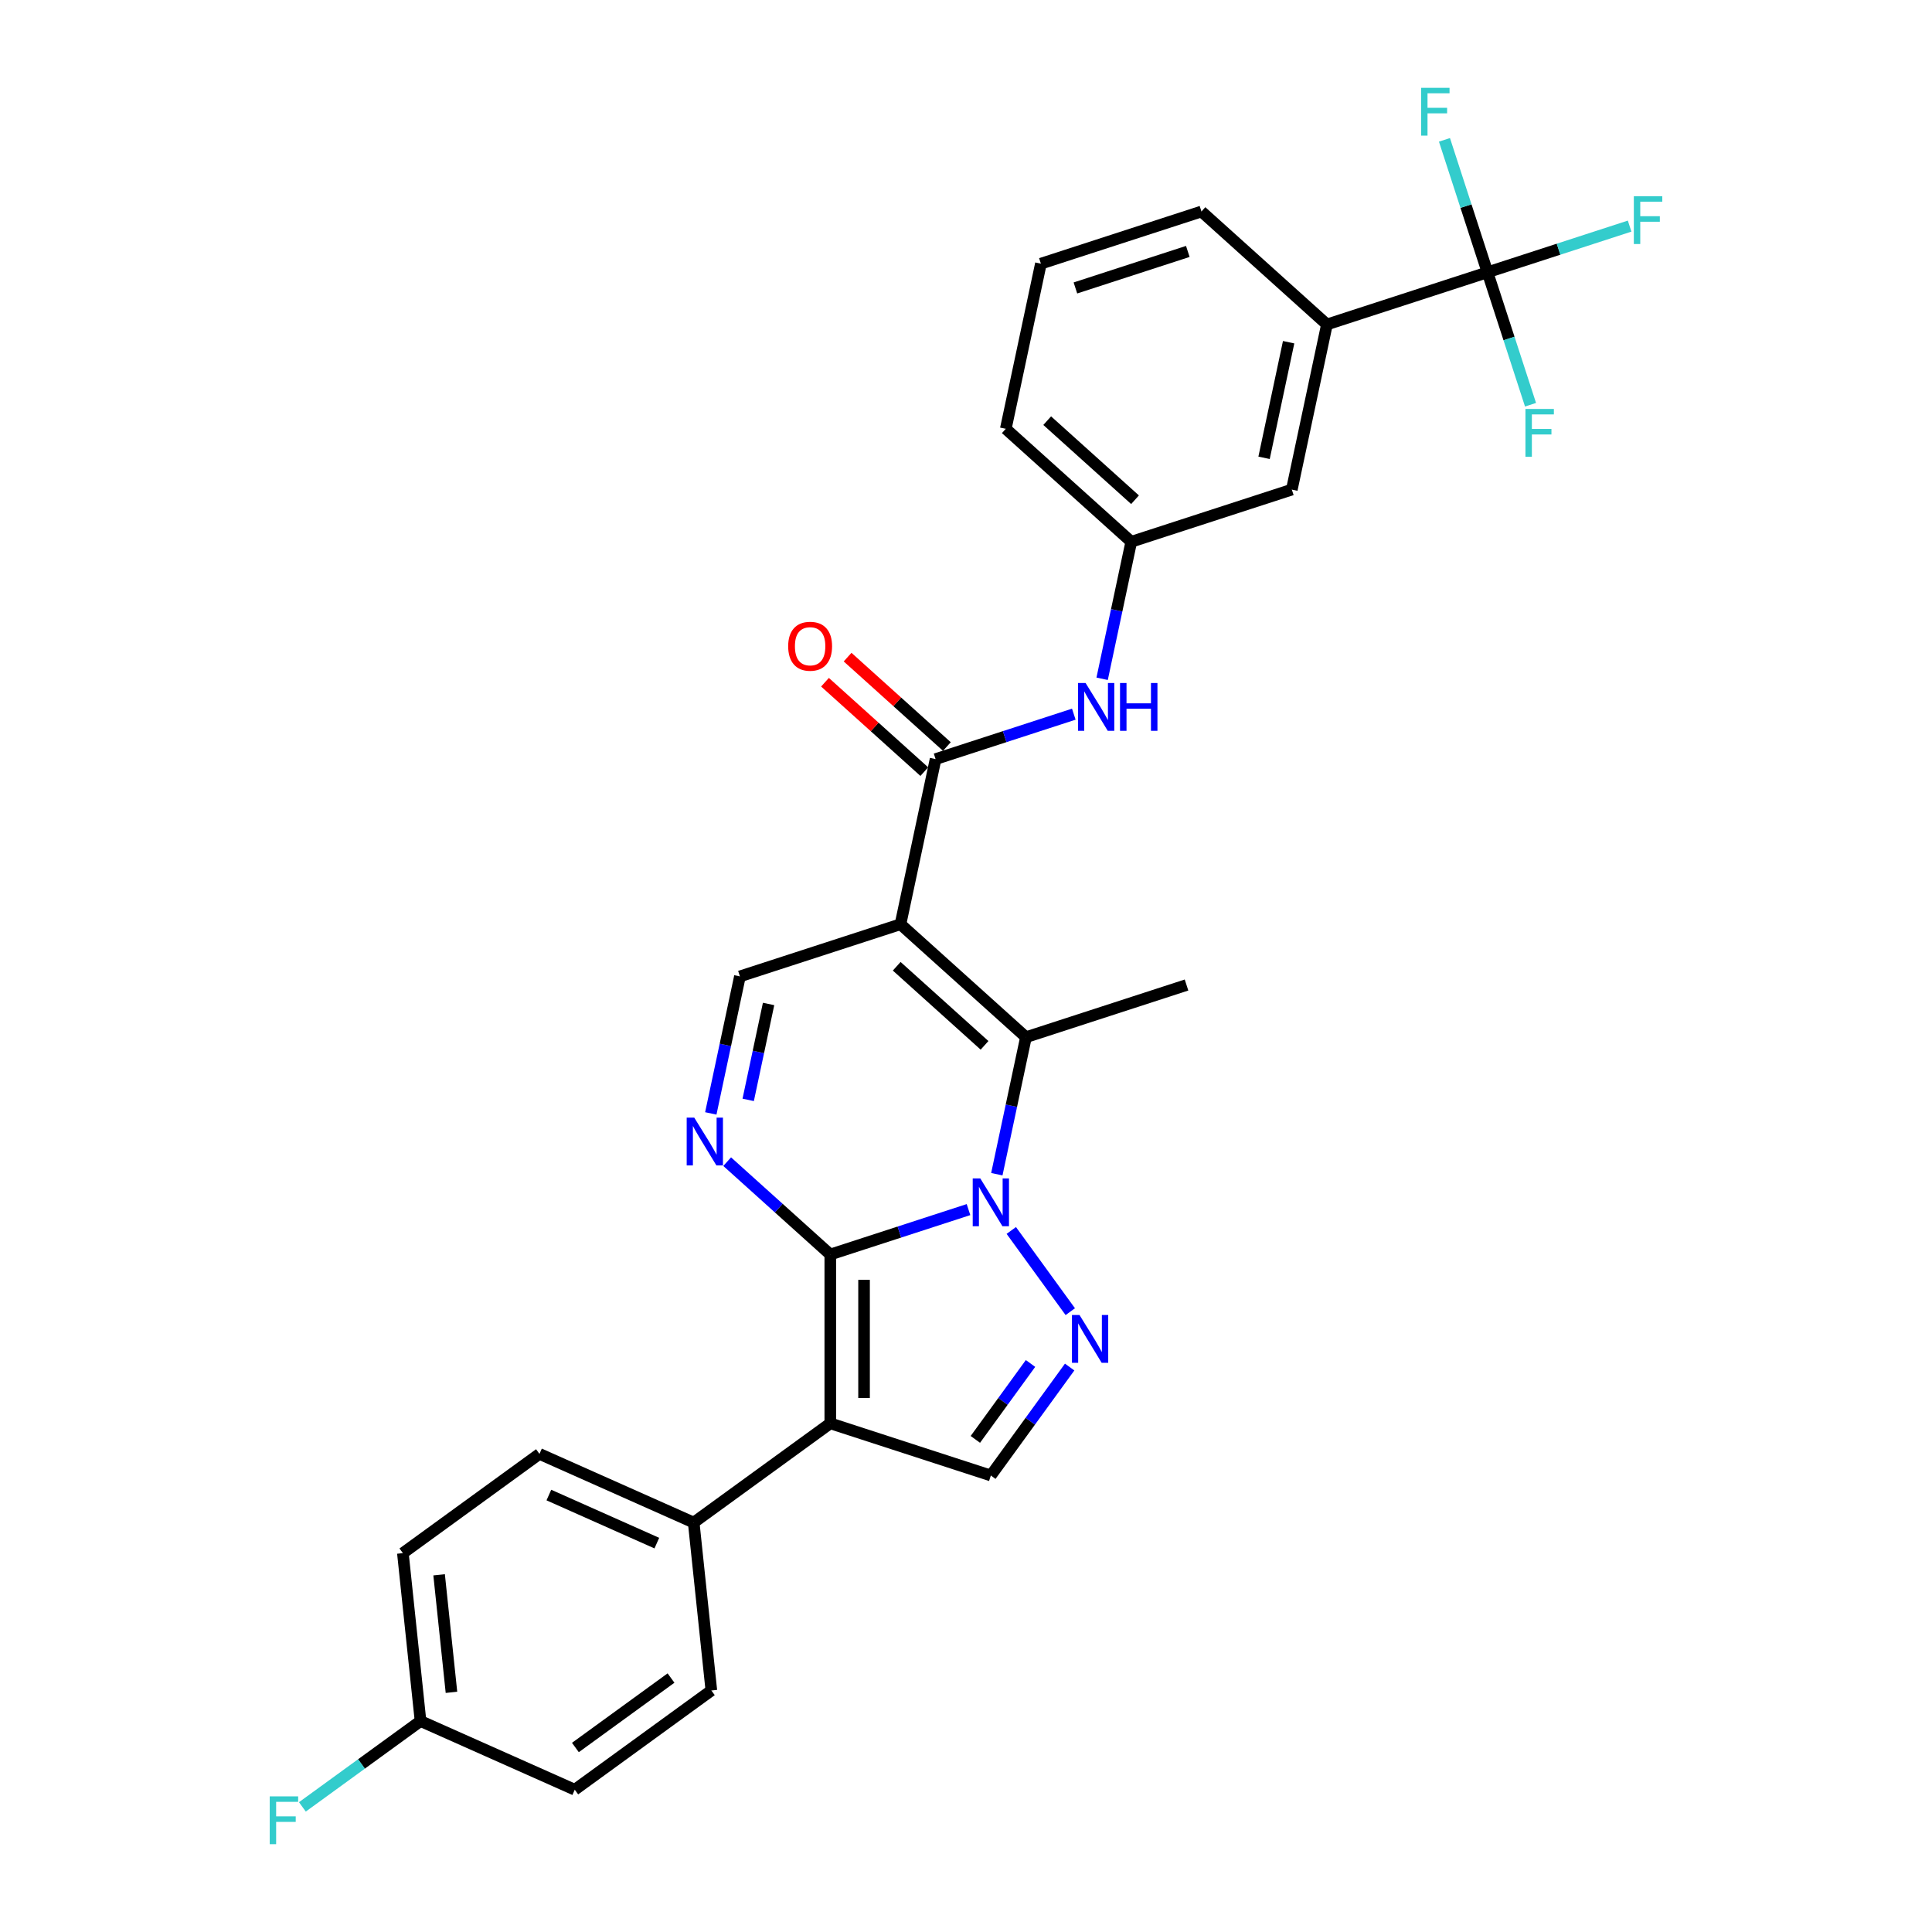 <?xml version='1.0' encoding='iso-8859-1'?>
<svg version='1.1' baseProfile='full'
              xmlns='http://www.w3.org/2000/svg'
                      xmlns:rdkit='http://www.rdkit.org/xml'
                      xmlns:xlink='http://www.w3.org/1999/xlink'
                  xml:space='preserve'
width='1000px' height='1000px' viewBox='0 0 1000 1000'>
<!-- END OF HEADER -->
<rect style='opacity:1.0;fill:#FFFFFF;stroke:none' width='1000' height='1000' x='0' y='0'> </rect>
<path class='bond-0' d='M 429.754,649.329 L 465.524,637.707' style='fill:none;fill-rule:evenodd;stroke:#000000;stroke-width:6px;stroke-linecap:butt;stroke-linejoin:miter;stroke-opacity:1' />
<path class='bond-0' d='M 465.524,637.707 L 501.293,626.085' style='fill:none;fill-rule:evenodd;stroke:#0000FF;stroke-width:6px;stroke-linecap:butt;stroke-linejoin:miter;stroke-opacity:1' />
<path class='bond-1' d='M 429.754,649.329 L 429.754,736.715' style='fill:none;fill-rule:evenodd;stroke:#000000;stroke-width:6px;stroke-linecap:butt;stroke-linejoin:miter;stroke-opacity:1' />
<path class='bond-1' d='M 447.231,662.437 L 447.231,723.607' style='fill:none;fill-rule:evenodd;stroke:#000000;stroke-width:6px;stroke-linecap:butt;stroke-linejoin:miter;stroke-opacity:1' />
<path class='bond-2' d='M 429.754,649.329 L 403.069,625.302' style='fill:none;fill-rule:evenodd;stroke:#000000;stroke-width:6px;stroke-linecap:butt;stroke-linejoin:miter;stroke-opacity:1' />
<path class='bond-2' d='M 403.069,625.302 L 376.384,601.274' style='fill:none;fill-rule:evenodd;stroke:#0000FF;stroke-width:6px;stroke-linecap:butt;stroke-linejoin:miter;stroke-opacity:1' />
<path class='bond-3' d='M 515.958,607.767 L 523.495,572.308' style='fill:none;fill-rule:evenodd;stroke:#0000FF;stroke-width:6px;stroke-linecap:butt;stroke-linejoin:miter;stroke-opacity:1' />
<path class='bond-3' d='M 523.495,572.308 L 531.032,536.85' style='fill:none;fill-rule:evenodd;stroke:#000000;stroke-width:6px;stroke-linecap:butt;stroke-linejoin:miter;stroke-opacity:1' />
<path class='bond-4' d='M 523.44,636.884 L 553.977,678.914' style='fill:none;fill-rule:evenodd;stroke:#0000FF;stroke-width:6px;stroke-linecap:butt;stroke-linejoin:miter;stroke-opacity:1' />
<path class='bond-5' d='M 466.091,478.377 L 382.982,505.381' style='fill:none;fill-rule:evenodd;stroke:#000000;stroke-width:6px;stroke-linecap:butt;stroke-linejoin:miter;stroke-opacity:1' />
<path class='bond-6' d='M 466.091,478.377 L 484.26,392.901' style='fill:none;fill-rule:evenodd;stroke:#000000;stroke-width:6px;stroke-linecap:butt;stroke-linejoin:miter;stroke-opacity:1' />
<path class='bond-7' d='M 466.091,478.377 L 531.032,536.85' style='fill:none;fill-rule:evenodd;stroke:#000000;stroke-width:6px;stroke-linecap:butt;stroke-linejoin:miter;stroke-opacity:1' />
<path class='bond-7' d='M 464.138,500.136 L 509.596,541.067' style='fill:none;fill-rule:evenodd;stroke:#000000;stroke-width:6px;stroke-linecap:butt;stroke-linejoin:miter;stroke-opacity:1' />
<path class='bond-8' d='M 429.754,736.715 L 512.863,763.719' style='fill:none;fill-rule:evenodd;stroke:#000000;stroke-width:6px;stroke-linecap:butt;stroke-linejoin:miter;stroke-opacity:1' />
<path class='bond-9' d='M 429.754,736.715 L 359.058,788.079' style='fill:none;fill-rule:evenodd;stroke:#000000;stroke-width:6px;stroke-linecap:butt;stroke-linejoin:miter;stroke-opacity:1' />
<path class='bond-10' d='M 531.032,536.85 L 614.14,509.846' style='fill:none;fill-rule:evenodd;stroke:#000000;stroke-width:6px;stroke-linecap:butt;stroke-linejoin:miter;stroke-opacity:1' />
<path class='bond-11' d='M 367.908,576.298 L 375.445,540.84' style='fill:none;fill-rule:evenodd;stroke:#0000FF;stroke-width:6px;stroke-linecap:butt;stroke-linejoin:miter;stroke-opacity:1' />
<path class='bond-11' d='M 375.445,540.84 L 382.982,505.381' style='fill:none;fill-rule:evenodd;stroke:#000000;stroke-width:6px;stroke-linecap:butt;stroke-linejoin:miter;stroke-opacity:1' />
<path class='bond-11' d='M 387.265,569.294 L 392.541,544.473' style='fill:none;fill-rule:evenodd;stroke:#0000FF;stroke-width:6px;stroke-linecap:butt;stroke-linejoin:miter;stroke-opacity:1' />
<path class='bond-11' d='M 392.541,544.473 L 397.817,519.652' style='fill:none;fill-rule:evenodd;stroke:#000000;stroke-width:6px;stroke-linecap:butt;stroke-linejoin:miter;stroke-opacity:1' />
<path class='bond-12' d='M 553.65,707.581 L 533.256,735.65' style='fill:none;fill-rule:evenodd;stroke:#0000FF;stroke-width:6px;stroke-linecap:butt;stroke-linejoin:miter;stroke-opacity:1' />
<path class='bond-12' d='M 533.256,735.65 L 512.863,763.719' style='fill:none;fill-rule:evenodd;stroke:#000000;stroke-width:6px;stroke-linecap:butt;stroke-linejoin:miter;stroke-opacity:1' />
<path class='bond-12' d='M 533.392,705.729 L 519.117,725.377' style='fill:none;fill-rule:evenodd;stroke:#0000FF;stroke-width:6px;stroke-linecap:butt;stroke-linejoin:miter;stroke-opacity:1' />
<path class='bond-12' d='M 519.117,725.377 L 504.842,745.025' style='fill:none;fill-rule:evenodd;stroke:#000000;stroke-width:6px;stroke-linecap:butt;stroke-linejoin:miter;stroke-opacity:1' />
<path class='bond-13' d='M 484.26,392.901 L 520.029,381.279' style='fill:none;fill-rule:evenodd;stroke:#000000;stroke-width:6px;stroke-linecap:butt;stroke-linejoin:miter;stroke-opacity:1' />
<path class='bond-13' d='M 520.029,381.279 L 555.799,369.656' style='fill:none;fill-rule:evenodd;stroke:#0000FF;stroke-width:6px;stroke-linecap:butt;stroke-linejoin:miter;stroke-opacity:1' />
<path class='bond-14' d='M 490.107,386.407 L 464.409,363.268' style='fill:none;fill-rule:evenodd;stroke:#000000;stroke-width:6px;stroke-linecap:butt;stroke-linejoin:miter;stroke-opacity:1' />
<path class='bond-14' d='M 464.409,363.268 L 438.712,340.13' style='fill:none;fill-rule:evenodd;stroke:#FF0000;stroke-width:6px;stroke-linecap:butt;stroke-linejoin:miter;stroke-opacity:1' />
<path class='bond-14' d='M 478.413,399.395 L 452.715,376.256' style='fill:none;fill-rule:evenodd;stroke:#000000;stroke-width:6px;stroke-linecap:butt;stroke-linejoin:miter;stroke-opacity:1' />
<path class='bond-14' d='M 452.715,376.256 L 427.017,353.118' style='fill:none;fill-rule:evenodd;stroke:#FF0000;stroke-width:6px;stroke-linecap:butt;stroke-linejoin:miter;stroke-opacity:1' />
<path class='bond-15' d='M 769.923,140.937 L 686.815,167.941' style='fill:none;fill-rule:evenodd;stroke:#000000;stroke-width:6px;stroke-linecap:butt;stroke-linejoin:miter;stroke-opacity:1' />
<path class='bond-16' d='M 769.923,140.937 L 806.707,128.986' style='fill:none;fill-rule:evenodd;stroke:#000000;stroke-width:6px;stroke-linecap:butt;stroke-linejoin:miter;stroke-opacity:1' />
<path class='bond-16' d='M 806.707,128.986 L 843.49,117.034' style='fill:none;fill-rule:evenodd;stroke:#33CCCC;stroke-width:6px;stroke-linecap:butt;stroke-linejoin:miter;stroke-opacity:1' />
<path class='bond-17' d='M 769.923,140.937 L 781.06,175.212' style='fill:none;fill-rule:evenodd;stroke:#000000;stroke-width:6px;stroke-linecap:butt;stroke-linejoin:miter;stroke-opacity:1' />
<path class='bond-17' d='M 781.06,175.212 L 792.197,209.488' style='fill:none;fill-rule:evenodd;stroke:#33CCCC;stroke-width:6px;stroke-linecap:butt;stroke-linejoin:miter;stroke-opacity:1' />
<path class='bond-18' d='M 769.923,140.937 L 758.787,106.662' style='fill:none;fill-rule:evenodd;stroke:#000000;stroke-width:6px;stroke-linecap:butt;stroke-linejoin:miter;stroke-opacity:1' />
<path class='bond-18' d='M 758.787,106.662 L 747.65,72.387' style='fill:none;fill-rule:evenodd;stroke:#33CCCC;stroke-width:6px;stroke-linecap:butt;stroke-linejoin:miter;stroke-opacity:1' />
<path class='bond-19' d='M 570.463,351.339 L 578,315.88' style='fill:none;fill-rule:evenodd;stroke:#0000FF;stroke-width:6px;stroke-linecap:butt;stroke-linejoin:miter;stroke-opacity:1' />
<path class='bond-19' d='M 578,315.88 L 585.537,280.421' style='fill:none;fill-rule:evenodd;stroke:#000000;stroke-width:6px;stroke-linecap:butt;stroke-linejoin:miter;stroke-opacity:1' />
<path class='bond-20' d='M 359.058,788.079 L 279.227,752.536' style='fill:none;fill-rule:evenodd;stroke:#000000;stroke-width:6px;stroke-linecap:butt;stroke-linejoin:miter;stroke-opacity:1' />
<path class='bond-20' d='M 339.974,798.714 L 284.093,773.834' style='fill:none;fill-rule:evenodd;stroke:#000000;stroke-width:6px;stroke-linecap:butt;stroke-linejoin:miter;stroke-opacity:1' />
<path class='bond-21' d='M 359.058,788.079 L 368.192,874.986' style='fill:none;fill-rule:evenodd;stroke:#000000;stroke-width:6px;stroke-linecap:butt;stroke-linejoin:miter;stroke-opacity:1' />
<path class='bond-22' d='M 686.815,167.941 L 668.646,253.417' style='fill:none;fill-rule:evenodd;stroke:#000000;stroke-width:6px;stroke-linecap:butt;stroke-linejoin:miter;stroke-opacity:1' />
<path class='bond-22' d='M 666.994,177.129 L 654.276,236.962' style='fill:none;fill-rule:evenodd;stroke:#000000;stroke-width:6px;stroke-linecap:butt;stroke-linejoin:miter;stroke-opacity:1' />
<path class='bond-23' d='M 686.815,167.941 L 621.874,109.468' style='fill:none;fill-rule:evenodd;stroke:#000000;stroke-width:6px;stroke-linecap:butt;stroke-linejoin:miter;stroke-opacity:1' />
<path class='bond-24' d='M 585.537,280.421 L 668.646,253.417' style='fill:none;fill-rule:evenodd;stroke:#000000;stroke-width:6px;stroke-linecap:butt;stroke-linejoin:miter;stroke-opacity:1' />
<path class='bond-25' d='M 585.537,280.421 L 520.597,221.948' style='fill:none;fill-rule:evenodd;stroke:#000000;stroke-width:6px;stroke-linecap:butt;stroke-linejoin:miter;stroke-opacity:1' />
<path class='bond-25' d='M 587.491,258.662 L 542.032,217.731' style='fill:none;fill-rule:evenodd;stroke:#000000;stroke-width:6px;stroke-linecap:butt;stroke-linejoin:miter;stroke-opacity:1' />
<path class='bond-26' d='M 279.227,752.536 L 208.53,803.9' style='fill:none;fill-rule:evenodd;stroke:#000000;stroke-width:6px;stroke-linecap:butt;stroke-linejoin:miter;stroke-opacity:1' />
<path class='bond-27' d='M 368.192,874.986 L 297.495,926.351' style='fill:none;fill-rule:evenodd;stroke:#000000;stroke-width:6px;stroke-linecap:butt;stroke-linejoin:miter;stroke-opacity:1' />
<path class='bond-27' d='M 347.315,868.552 L 297.827,904.507' style='fill:none;fill-rule:evenodd;stroke:#000000;stroke-width:6px;stroke-linecap:butt;stroke-linejoin:miter;stroke-opacity:1' />
<path class='bond-28' d='M 217.664,890.808 L 297.495,926.351' style='fill:none;fill-rule:evenodd;stroke:#000000;stroke-width:6px;stroke-linecap:butt;stroke-linejoin:miter;stroke-opacity:1' />
<path class='bond-29' d='M 217.664,890.808 L 187.087,913.023' style='fill:none;fill-rule:evenodd;stroke:#000000;stroke-width:6px;stroke-linecap:butt;stroke-linejoin:miter;stroke-opacity:1' />
<path class='bond-29' d='M 187.087,913.023 L 156.51,935.239' style='fill:none;fill-rule:evenodd;stroke:#33CCCC;stroke-width:6px;stroke-linecap:butt;stroke-linejoin:miter;stroke-opacity:1' />
<path class='bond-30' d='M 217.664,890.808 L 208.53,803.9' style='fill:none;fill-rule:evenodd;stroke:#000000;stroke-width:6px;stroke-linecap:butt;stroke-linejoin:miter;stroke-opacity:1' />
<path class='bond-30' d='M 233.676,875.945 L 227.282,815.11' style='fill:none;fill-rule:evenodd;stroke:#000000;stroke-width:6px;stroke-linecap:butt;stroke-linejoin:miter;stroke-opacity:1' />
<path class='bond-31' d='M 621.874,109.468 L 538.765,136.472' style='fill:none;fill-rule:evenodd;stroke:#000000;stroke-width:6px;stroke-linecap:butt;stroke-linejoin:miter;stroke-opacity:1' />
<path class='bond-31' d='M 614.809,130.141 L 556.632,149.043' style='fill:none;fill-rule:evenodd;stroke:#000000;stroke-width:6px;stroke-linecap:butt;stroke-linejoin:miter;stroke-opacity:1' />
<path class='bond-32' d='M 538.765,136.472 L 520.597,221.948' style='fill:none;fill-rule:evenodd;stroke:#000000;stroke-width:6px;stroke-linecap:butt;stroke-linejoin:miter;stroke-opacity:1' />
<path  class='atom-1' d='M 507.393 609.952
L 515.502 623.06
Q 516.306 624.353, 517.599 626.695
Q 518.893 629.037, 518.963 629.177
L 518.963 609.952
L 522.248 609.952
L 522.248 634.7
L 518.858 634.7
L 510.154 620.368
Q 509.14 618.69, 508.057 616.768
Q 507.008 614.846, 506.694 614.251
L 506.694 634.7
L 503.478 634.7
L 503.478 609.952
L 507.393 609.952
' fill='#0000FF'/>
<path  class='atom-5' d='M 359.344 578.483
L 367.453 591.591
Q 368.257 592.884, 369.55 595.226
Q 370.843 597.568, 370.913 597.708
L 370.913 578.483
L 374.199 578.483
L 374.199 603.231
L 370.809 603.231
L 362.105 588.899
Q 361.091 587.222, 360.008 585.299
Q 358.959 583.377, 358.644 582.782
L 358.644 603.231
L 355.429 603.231
L 355.429 578.483
L 359.344 578.483
' fill='#0000FF'/>
<path  class='atom-6' d='M 558.757 680.649
L 566.866 693.756
Q 567.67 695.05, 568.963 697.392
Q 570.257 699.734, 570.327 699.873
L 570.327 680.649
L 573.612 680.649
L 573.612 705.396
L 570.222 705.396
L 561.518 691.065
Q 560.504 689.387, 559.421 687.465
Q 558.372 685.542, 558.058 684.948
L 558.058 705.396
L 554.842 705.396
L 554.842 680.649
L 558.757 680.649
' fill='#0000FF'/>
<path  class='atom-11' d='M 561.898 353.523
L 570.008 366.631
Q 570.812 367.924, 572.105 370.266
Q 573.398 372.608, 573.468 372.748
L 573.468 353.523
L 576.754 353.523
L 576.754 378.271
L 573.363 378.271
L 564.66 363.94
Q 563.646 362.262, 562.562 360.339
Q 561.514 358.417, 561.199 357.823
L 561.199 378.271
L 557.983 378.271
L 557.983 353.523
L 561.898 353.523
' fill='#0000FF'/>
<path  class='atom-11' d='M 579.725 353.523
L 583.081 353.523
L 583.081 364.044
L 595.734 364.044
L 595.734 353.523
L 599.09 353.523
L 599.09 378.271
L 595.734 378.271
L 595.734 366.841
L 583.081 366.841
L 583.081 378.271
L 579.725 378.271
L 579.725 353.523
' fill='#0000FF'/>
<path  class='atom-14' d='M 407.959 334.498
Q 407.959 328.556, 410.895 325.235
Q 413.832 321.915, 419.319 321.915
Q 424.807 321.915, 427.743 325.235
Q 430.68 328.556, 430.68 334.498
Q 430.68 340.51, 427.709 343.936
Q 424.737 347.326, 419.319 347.326
Q 413.867 347.326, 410.895 343.936
Q 407.959 340.545, 407.959 334.498
M 419.319 344.53
Q 423.095 344.53, 425.122 342.013
Q 427.184 339.462, 427.184 334.498
Q 427.184 329.64, 425.122 327.193
Q 423.095 324.711, 419.319 324.711
Q 415.544 324.711, 413.482 327.158
Q 411.455 329.605, 411.455 334.498
Q 411.455 339.497, 413.482 342.013
Q 415.544 344.53, 419.319 344.53
' fill='#FF0000'/>
<path  class='atom-17' d='M 845.674 101.56
L 860.39 101.56
L 860.39 104.391
L 848.995 104.391
L 848.995 111.906
L 859.132 111.906
L 859.132 114.772
L 848.995 114.772
L 848.995 126.307
L 845.674 126.307
L 845.674 101.56
' fill='#33CCCC'/>
<path  class='atom-18' d='M 789.569 211.672
L 804.285 211.672
L 804.285 214.504
L 792.89 214.504
L 792.89 222.019
L 803.027 222.019
L 803.027 224.885
L 792.89 224.885
L 792.89 236.42
L 789.569 236.42
L 789.569 211.672
' fill='#33CCCC'/>
<path  class='atom-19' d='M 735.562 45.455
L 750.278 45.455
L 750.278 48.286
L 738.882 48.286
L 738.882 55.801
L 749.019 55.801
L 749.019 58.667
L 738.882 58.667
L 738.882 70.202
L 735.562 70.202
L 735.562 45.455
' fill='#33CCCC'/>
<path  class='atom-26' d='M 139.61 929.798
L 154.326 929.798
L 154.326 932.629
L 142.931 932.629
L 142.931 940.144
L 153.067 940.144
L 153.067 943.011
L 142.931 943.011
L 142.931 954.545
L 139.61 954.545
L 139.61 929.798
' fill='#33CCCC'/>
</svg>
